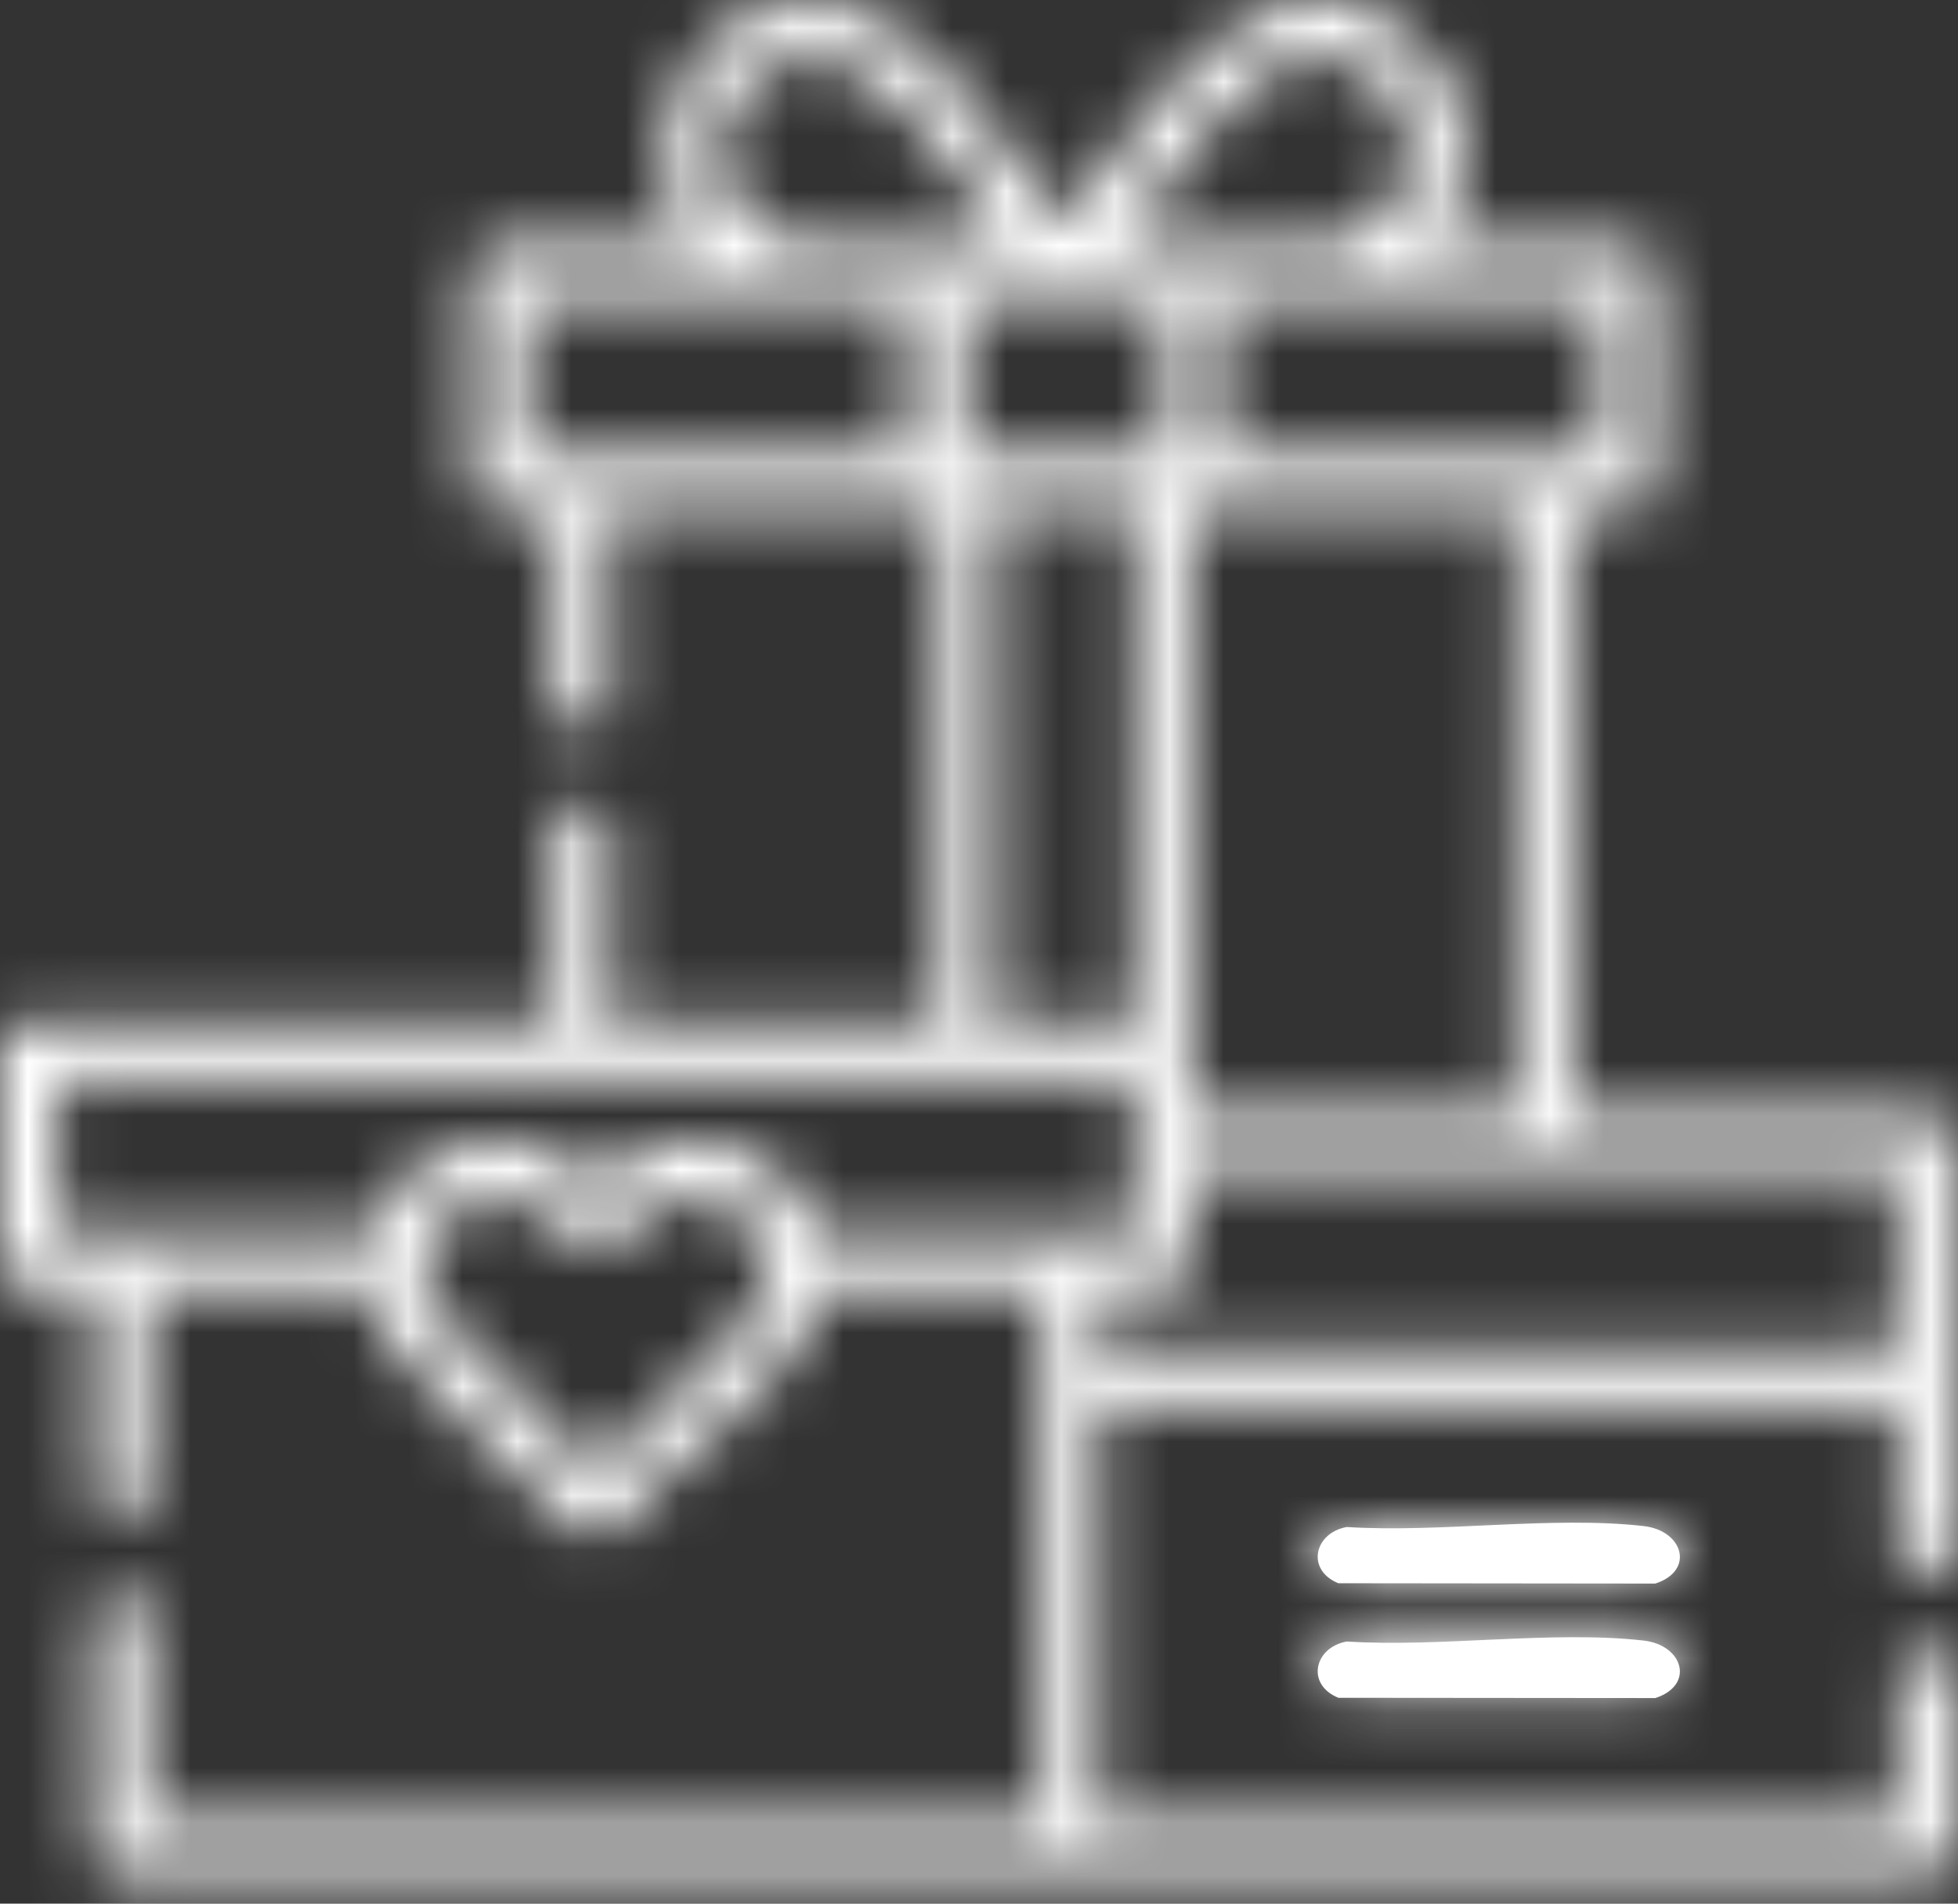 <svg width="36" height="35" viewBox="0 0 36 35" fill="none" xmlns="http://www.w3.org/2000/svg">
<rect x="0" y="0" width="36" height="35" fill="#333333" stroke="none"/>
<g id="Wedding">
<g id="Vector">
<mask id="path-1-inside-1_491_955" fill="white">
<path d="M0 19.073C0.095 19.054 0.287 18.792 0.316 18.792H10.179V15.177C10.179 15.023 10.541 14.751 10.716 14.742C10.892 14.732 11.232 14.941 11.232 15.107V18.688C11.232 18.696 11.33 18.793 11.337 18.793H17.164C17.172 18.793 17.269 18.696 17.269 18.688V9.492C17.269 9.484 17.172 9.387 17.164 9.387H11.337C11.33 9.387 11.232 9.484 11.232 9.492V13.072C11.232 13.355 10.667 13.472 10.42 13.323C10.372 13.294 10.179 13.034 10.179 13.002V9.387H8.951C8.801 9.387 8.651 8.937 8.635 8.79C8.539 7.954 8.552 5.989 8.632 5.138C8.651 4.929 8.761 4.474 9.021 4.474H12.777C11.687 3.077 12.174 0.925 13.831 0.227C15.406 -0.436 16.628 0.477 17.657 1.594C18.254 2.243 18.897 3.433 19.448 3.946C19.499 3.993 19.529 4.075 19.621 4.052C19.734 4.024 20.784 2.446 20.993 2.195C22.132 0.82 23.614 -0.68 25.521 0.331C27.034 1.133 27.403 3.115 26.397 4.475H30.153C30.369 4.475 30.456 4.822 30.472 4.998C30.555 5.896 30.574 8.057 30.47 8.934C30.451 9.093 30.328 9.389 30.153 9.389H29.029C29.022 9.389 28.924 9.486 28.924 9.494V20.48H35.558C35.692 20.48 35.988 20.833 35.946 21.006L35.943 28.587C35.826 28.917 35.506 29.08 35.173 28.938C35.139 28.923 34.891 28.679 34.891 28.658V25.885H20.219V33.466H34.891V30.693C34.891 30.348 35.832 30.091 35.939 30.768C36.021 31.283 36.02 33.542 35.939 34.059C35.893 34.357 35.69 34.474 35.41 34.513L2.35 34.522C2.028 34.513 1.744 34.41 1.69 34.059C1.798 32.708 1.531 31.099 1.684 29.78C1.778 28.967 2.738 29.272 2.738 29.641V33.467H19.165V23.709H15.093C15.071 23.709 15.058 24.02 15.007 24.15C14.499 25.464 12.3 26.898 11.408 28.062C11.16 28.268 10.741 28.267 10.495 28.062C9.577 26.958 8.126 25.939 7.264 24.835C7.022 24.524 6.822 24.111 6.81 23.709H2.737V27.535C2.737 27.701 2.394 27.926 2.211 27.926C2.029 27.926 1.685 27.701 1.685 27.535V23.709H0.386C0.285 23.709 0.075 23.444 0 23.358V19.076V19.073ZM18.463 4.471C18.263 4.011 17.892 3.548 17.578 3.145C16.778 2.115 15.366 0.327 13.935 1.383C12.982 2.086 13.025 3.533 14.017 4.179C14.126 4.25 14.609 4.472 14.707 4.472H18.463V4.471ZM20.639 4.471H24.395C25.02 4.471 25.75 3.736 25.873 3.141C26.089 2.09 25.281 0.99 24.186 1.028C22.935 1.071 21.292 3.501 20.639 4.471ZM16.637 5.524H9.687V8.332H16.637V5.524ZM21.41 5.524H17.76V8.332H21.41V5.524ZM29.414 5.524H22.464V8.332H29.414V5.524ZM20.85 9.385H18.322V18.791H20.85V9.385ZM27.869 9.385H21.902V20.477H27.869V9.385ZM20.85 19.844H1.053V22.652H6.88C7.408 20.867 9.639 20.406 10.927 21.734C11.336 21.449 11.77 21.088 12.282 20.999C13.515 20.784 14.658 21.462 15.023 22.652H20.85V19.844ZM34.889 21.53H21.902V23.32C21.902 23.402 21.598 23.706 21.515 23.706H20.217V24.83H34.888V21.531L34.889 21.53ZM8.897 22.038C7.914 22.203 7.459 23.441 8.107 24.199L10.926 27L11.094 26.902C11.848 25.976 13.088 25.122 13.795 24.199C14.649 23.087 13.549 21.639 12.264 22.107C11.736 22.299 11.503 22.955 10.918 22.936C10.469 22.922 10.365 22.6 10.071 22.374C9.698 22.086 9.38 21.956 8.896 22.038H8.897Z"/>
</mask>
<path d="M0 19.073C0.095 19.054 0.287 18.792 0.316 18.792H10.179V15.177C10.179 15.023 10.541 14.751 10.716 14.742C10.892 14.732 11.232 14.941 11.232 15.107V18.688C11.232 18.696 11.33 18.793 11.337 18.793H17.164C17.172 18.793 17.269 18.696 17.269 18.688V9.492C17.269 9.484 17.172 9.387 17.164 9.387H11.337C11.33 9.387 11.232 9.484 11.232 9.492V13.072C11.232 13.355 10.667 13.472 10.42 13.323C10.372 13.294 10.179 13.034 10.179 13.002V9.387H8.951C8.801 9.387 8.651 8.937 8.635 8.79C8.539 7.954 8.552 5.989 8.632 5.138C8.651 4.929 8.761 4.474 9.021 4.474H12.777C11.687 3.077 12.174 0.925 13.831 0.227C15.406 -0.436 16.628 0.477 17.657 1.594C18.254 2.243 18.897 3.433 19.448 3.946C19.499 3.993 19.529 4.075 19.621 4.052C19.734 4.024 20.784 2.446 20.993 2.195C22.132 0.82 23.614 -0.68 25.521 0.331C27.034 1.133 27.403 3.115 26.397 4.475H30.153C30.369 4.475 30.456 4.822 30.472 4.998C30.555 5.896 30.574 8.057 30.47 8.934C30.451 9.093 30.328 9.389 30.153 9.389H29.029C29.022 9.389 28.924 9.486 28.924 9.494V20.48H35.558C35.692 20.48 35.988 20.833 35.946 21.006L35.943 28.587C35.826 28.917 35.506 29.08 35.173 28.938C35.139 28.923 34.891 28.679 34.891 28.658V25.885H20.219V33.466H34.891V30.693C34.891 30.348 35.832 30.091 35.939 30.768C36.021 31.283 36.02 33.542 35.939 34.059C35.893 34.357 35.69 34.474 35.41 34.513L2.35 34.522C2.028 34.513 1.744 34.41 1.69 34.059C1.798 32.708 1.531 31.099 1.684 29.78C1.778 28.967 2.738 29.272 2.738 29.641V33.467H19.165V23.709H15.093C15.071 23.709 15.058 24.02 15.007 24.15C14.499 25.464 12.3 26.898 11.408 28.062C11.16 28.268 10.741 28.267 10.495 28.062C9.577 26.958 8.126 25.939 7.264 24.835C7.022 24.524 6.822 24.111 6.81 23.709H2.737V27.535C2.737 27.701 2.394 27.926 2.211 27.926C2.029 27.926 1.685 27.701 1.685 27.535V23.709H0.386C0.285 23.709 0.075 23.444 0 23.358V19.076V19.073ZM18.463 4.471C18.263 4.011 17.892 3.548 17.578 3.145C16.778 2.115 15.366 0.327 13.935 1.383C12.982 2.086 13.025 3.533 14.017 4.179C14.126 4.25 14.609 4.472 14.707 4.472H18.463V4.471ZM20.639 4.471H24.395C25.02 4.471 25.75 3.736 25.873 3.141C26.089 2.09 25.281 0.99 24.186 1.028C22.935 1.071 21.292 3.501 20.639 4.471ZM16.637 5.524H9.687V8.332H16.637V5.524ZM21.41 5.524H17.76V8.332H21.41V5.524ZM29.414 5.524H22.464V8.332H29.414V5.524ZM20.85 9.385H18.322V18.791H20.85V9.385ZM27.869 9.385H21.902V20.477H27.869V9.385ZM20.85 19.844H1.053V22.652H6.88C7.408 20.867 9.639 20.406 10.927 21.734C11.336 21.449 11.77 21.088 12.282 20.999C13.515 20.784 14.658 21.462 15.023 22.652H20.85V19.844ZM34.889 21.53H21.902V23.32C21.902 23.402 21.598 23.706 21.515 23.706H20.217V24.83H34.888V21.531L34.889 21.53ZM8.897 22.038C7.914 22.203 7.459 23.441 8.107 24.199L10.926 27L11.094 26.902C11.848 25.976 13.088 25.122 13.795 24.199C14.649 23.087 13.549 21.639 12.264 22.107C11.736 22.299 11.503 22.955 10.918 22.936C10.469 22.922 10.365 22.6 10.071 22.374C9.698 22.086 9.38 21.956 8.896 22.038H8.897Z" fill="white" stroke="white" stroke-width="4" mask="url(#path-1-inside-1_491_955)"/>
</g>
<g id="Vector_2">
<mask id="path-2-inside-2_491_955" fill="white">
<path d="M24.762 28.075C26.486 28.186 28.535 27.867 30.221 28.058C30.95 28.14 31.165 28.878 30.435 29.115L24.607 29.109C24.008 28.864 24.162 28.183 24.762 28.075Z"/>
</mask>
<path d="M24.762 28.075C26.486 28.186 28.535 27.867 30.221 28.058C30.95 28.14 31.165 28.878 30.435 29.115L24.607 29.109C24.008 28.864 24.162 28.183 24.762 28.075Z" fill="white"/>
<path d="M24.762 28.075L24.892 26.079L24.648 26.063L24.409 26.106L24.762 28.075ZM30.221 28.058L30.446 26.071L30.446 26.07L30.221 28.058ZM30.435 29.115L30.433 31.115L30.751 31.115L31.054 31.017L30.435 29.115ZM24.607 29.109L23.849 30.96L24.212 31.109L24.605 31.109L24.607 29.109ZM24.633 30.071C25.63 30.135 26.704 30.075 27.595 30.035C28.551 29.992 29.333 29.97 29.997 30.045L30.446 26.07C29.423 25.955 28.338 25.998 27.416 26.039C26.43 26.083 25.618 26.126 24.892 26.079L24.633 30.071ZM29.996 30.045C29.78 30.021 29.126 29.813 28.93 28.993C28.827 28.564 28.909 28.101 29.162 27.731C29.4 27.384 29.692 27.253 29.817 27.213L31.054 31.017C31.543 30.858 32.082 30.546 32.462 29.991C32.857 29.414 32.976 28.717 32.82 28.064C32.517 26.795 31.391 26.178 30.446 26.071L29.996 30.045ZM30.437 27.115L24.608 27.109L24.605 31.109L30.433 31.115L30.437 27.115ZM25.364 27.258C25.547 27.333 25.811 27.502 26.007 27.826C26.204 28.154 26.268 28.538 26.203 28.896C26.072 29.621 25.514 29.972 25.116 30.043L24.409 26.106C23.41 26.286 22.475 27.032 22.267 28.186C22.036 29.463 22.809 30.535 23.849 30.96L25.364 27.258Z" fill="white" mask="url(#path-2-inside-2_491_955)"/>
</g>
<g id="Vector_3">
<mask id="path-4-inside-3_491_955" fill="white">
<path d="M24.762 30.18C26.486 30.292 28.535 29.973 30.221 30.163C30.95 30.246 31.165 30.983 30.435 31.22L24.607 31.215C24.008 30.97 24.162 30.288 24.762 30.18Z"/>
</mask>
<path d="M24.762 30.18C26.486 30.292 28.535 29.973 30.221 30.163C30.95 30.246 31.165 30.983 30.435 31.22L24.607 31.215C24.008 30.97 24.162 30.288 24.762 30.18Z" fill="white"/>
<path d="M24.762 30.18L24.892 28.184L24.648 28.169L24.409 28.212L24.762 30.18ZM30.221 30.163L30.446 28.176L30.446 28.176L30.221 30.163ZM30.435 31.22L30.433 33.22L30.751 33.221L31.054 33.122L30.435 31.22ZM24.607 31.215L23.849 33.066L24.212 33.214L24.605 33.215L24.607 31.215ZM24.633 32.176C25.63 32.241 26.704 32.18 27.595 32.14C28.551 32.097 29.333 32.076 29.997 32.151L30.446 28.176C29.423 28.061 28.338 28.103 27.416 28.144C26.43 28.188 25.618 28.231 24.892 28.184L24.633 32.176ZM29.996 32.151C29.78 32.126 29.126 31.919 28.93 31.098C28.827 30.67 28.909 30.206 29.162 29.836C29.4 29.489 29.692 29.359 29.817 29.318L31.054 33.122C31.543 32.963 32.082 32.651 32.462 32.097C32.857 31.52 32.976 30.822 32.82 30.169C32.517 28.9 31.391 28.283 30.446 28.176L29.996 32.151ZM30.437 29.22L24.608 29.215L24.605 33.215L30.433 33.22L30.437 29.22ZM25.364 29.363C25.547 29.438 25.811 29.607 26.007 29.932C26.204 30.259 26.268 30.643 26.203 31.001C26.072 31.726 25.514 32.077 25.116 32.149L24.409 28.212C23.41 28.391 22.475 29.137 22.267 30.291C22.036 31.569 22.809 32.64 23.849 33.066L25.364 29.363Z" fill="white" mask="url(#path-4-inside-3_491_955)"/>
</g>
</g>
</svg>
